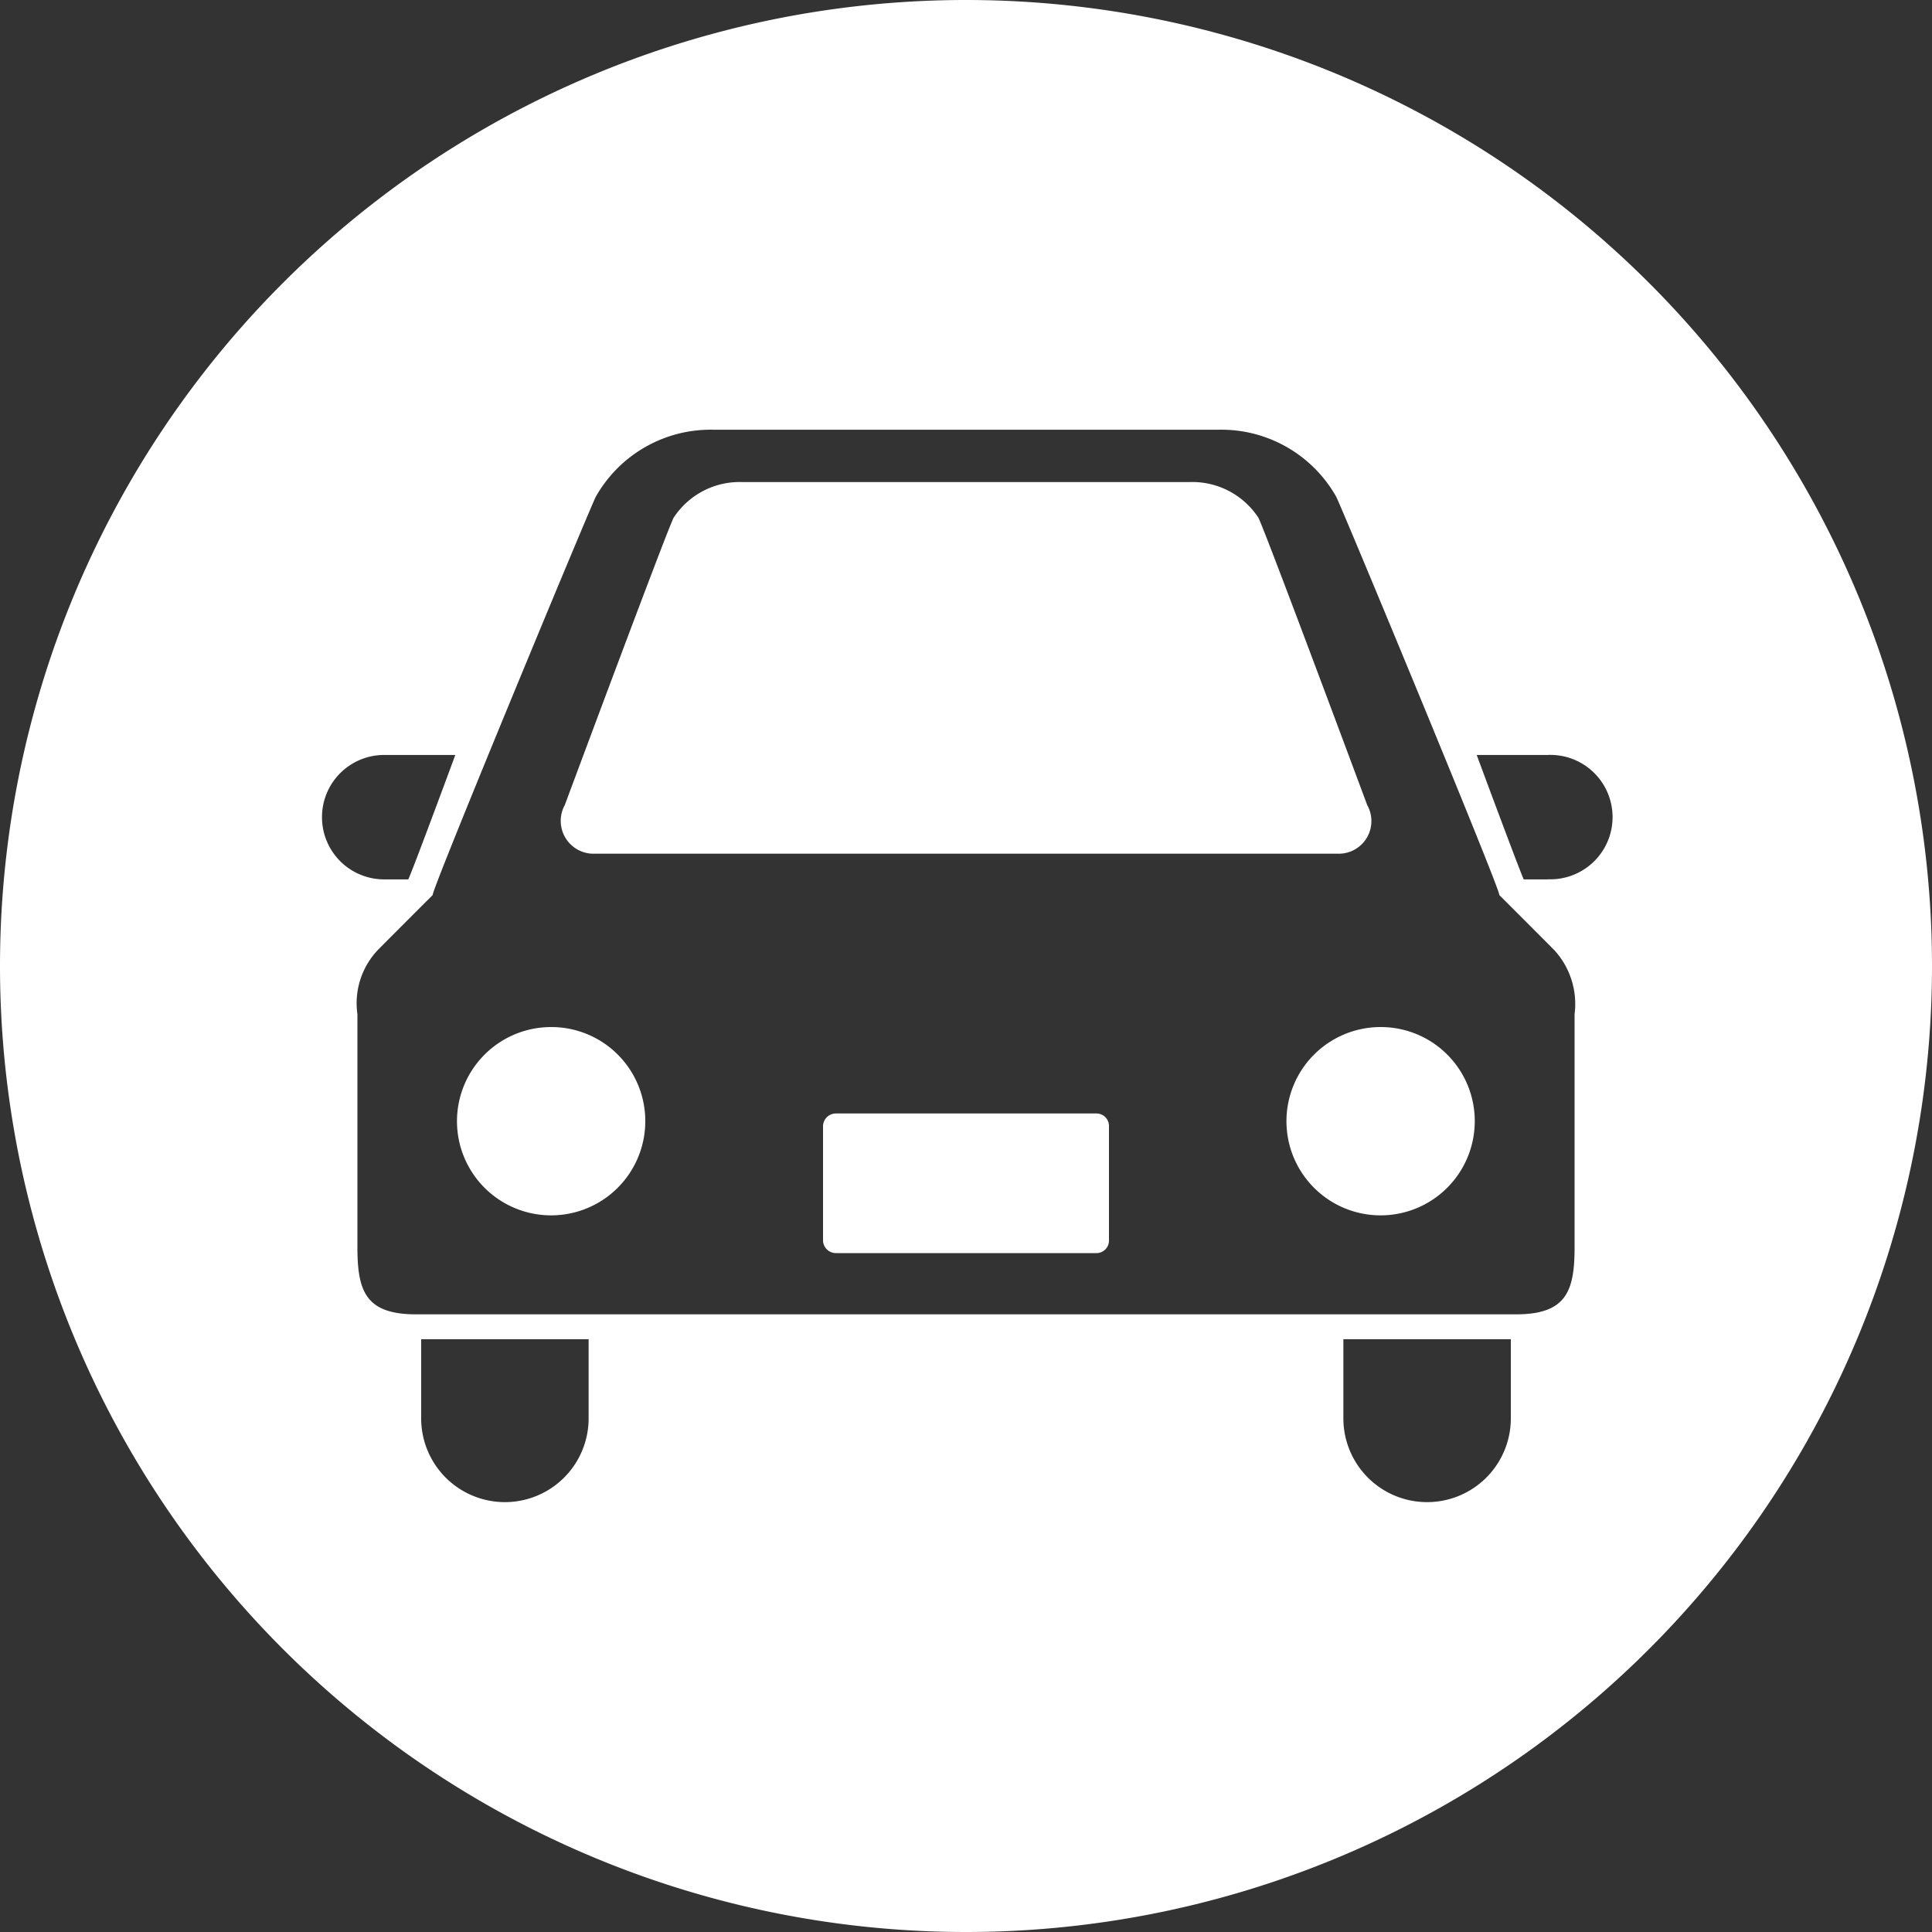 <svg xmlns="http://www.w3.org/2000/svg" width="30" height="30" viewBox="0 0 30 30">
  <rect x="0" y="0" width="30" height="30" fill="#333333" stroke="none"/>
  <defs>
    <style>
      .cls-1 {
        fill: #fff;
        fill-rule: evenodd;
      }
    </style>
  </defs>
  <path id="icn_car0.svg" class="cls-1" d="M1098.44,303.948a1.462,1.462,0,1,0,1.46,1.462A1.459,1.459,0,0,0,1098.44,303.948Zm-4.41,1.342h-4.05a0.2,0.2,0,0,0-.2.192v1.783a0.2,0.2,0,0,0,.2.193h4.05a0.194,0.194,0,0,0,.19-0.193h0v-1.783A0.194,0.194,0,0,0,1094.03,305.29Zm-8.47-1.342a1.462,1.462,0,1,0,1.46,1.462A1.459,1.459,0,0,0,1085.56,303.948Zm0.63-2.692h11.62a0.507,0.507,0,0,0,.42-0.755s-1.59-4.275-1.69-4.462a1.225,1.225,0,0,0-1.08-.553h-6.92a1.225,1.225,0,0,0-1.08.553c-0.1.187-1.69,4.462-1.69,4.462A0.51,0.51,0,0,0,1086.19,301.256ZM1092,288a15,15,0,0,0-15,15h0a15,15,0,0,0,30,0h0A15,15,0,0,0,1092,288Zm-10,12.689a0.965,0.965,0,0,1,.97-0.966h1.1s-0.64,1.734-.73,1.932h-0.37A0.965,0.965,0,0,1,1082,300.687Zm4.14,9.336a1.3,1.3,0,1,1-2.6,0v-1.23h2.6v1.23Zm14.32,0a1.3,1.3,0,1,1-2.6,0v-1.23h2.6v1.23Zm0.99-2.662c0,0.677-.12,1.046-0.91,1.046h-17.08c-0.79,0-.91-0.369-0.91-1.046v-3.615a1.2,1.2,0,0,1,.31-0.989c0.06-.063.86-0.862,0.86-0.862-0.06.019,2.41-5.935,2.53-6.181a2.048,2.048,0,0,1,1.84-1.043h7.82a2.048,2.048,0,0,1,1.84,1.043c0.12,0.246,2.59,6.2,2.53,6.181,0,0,.8.8,0.86,0.862a1.238,1.238,0,0,1,.31.989v3.615Zm-0.42-5.708h-0.37c-0.08-.179-0.73-1.932-0.73-1.932h1.1A0.966,0.966,0,1,1,1101.03,301.653Z" transform="translate(-1077 -288)"/>
</svg>
